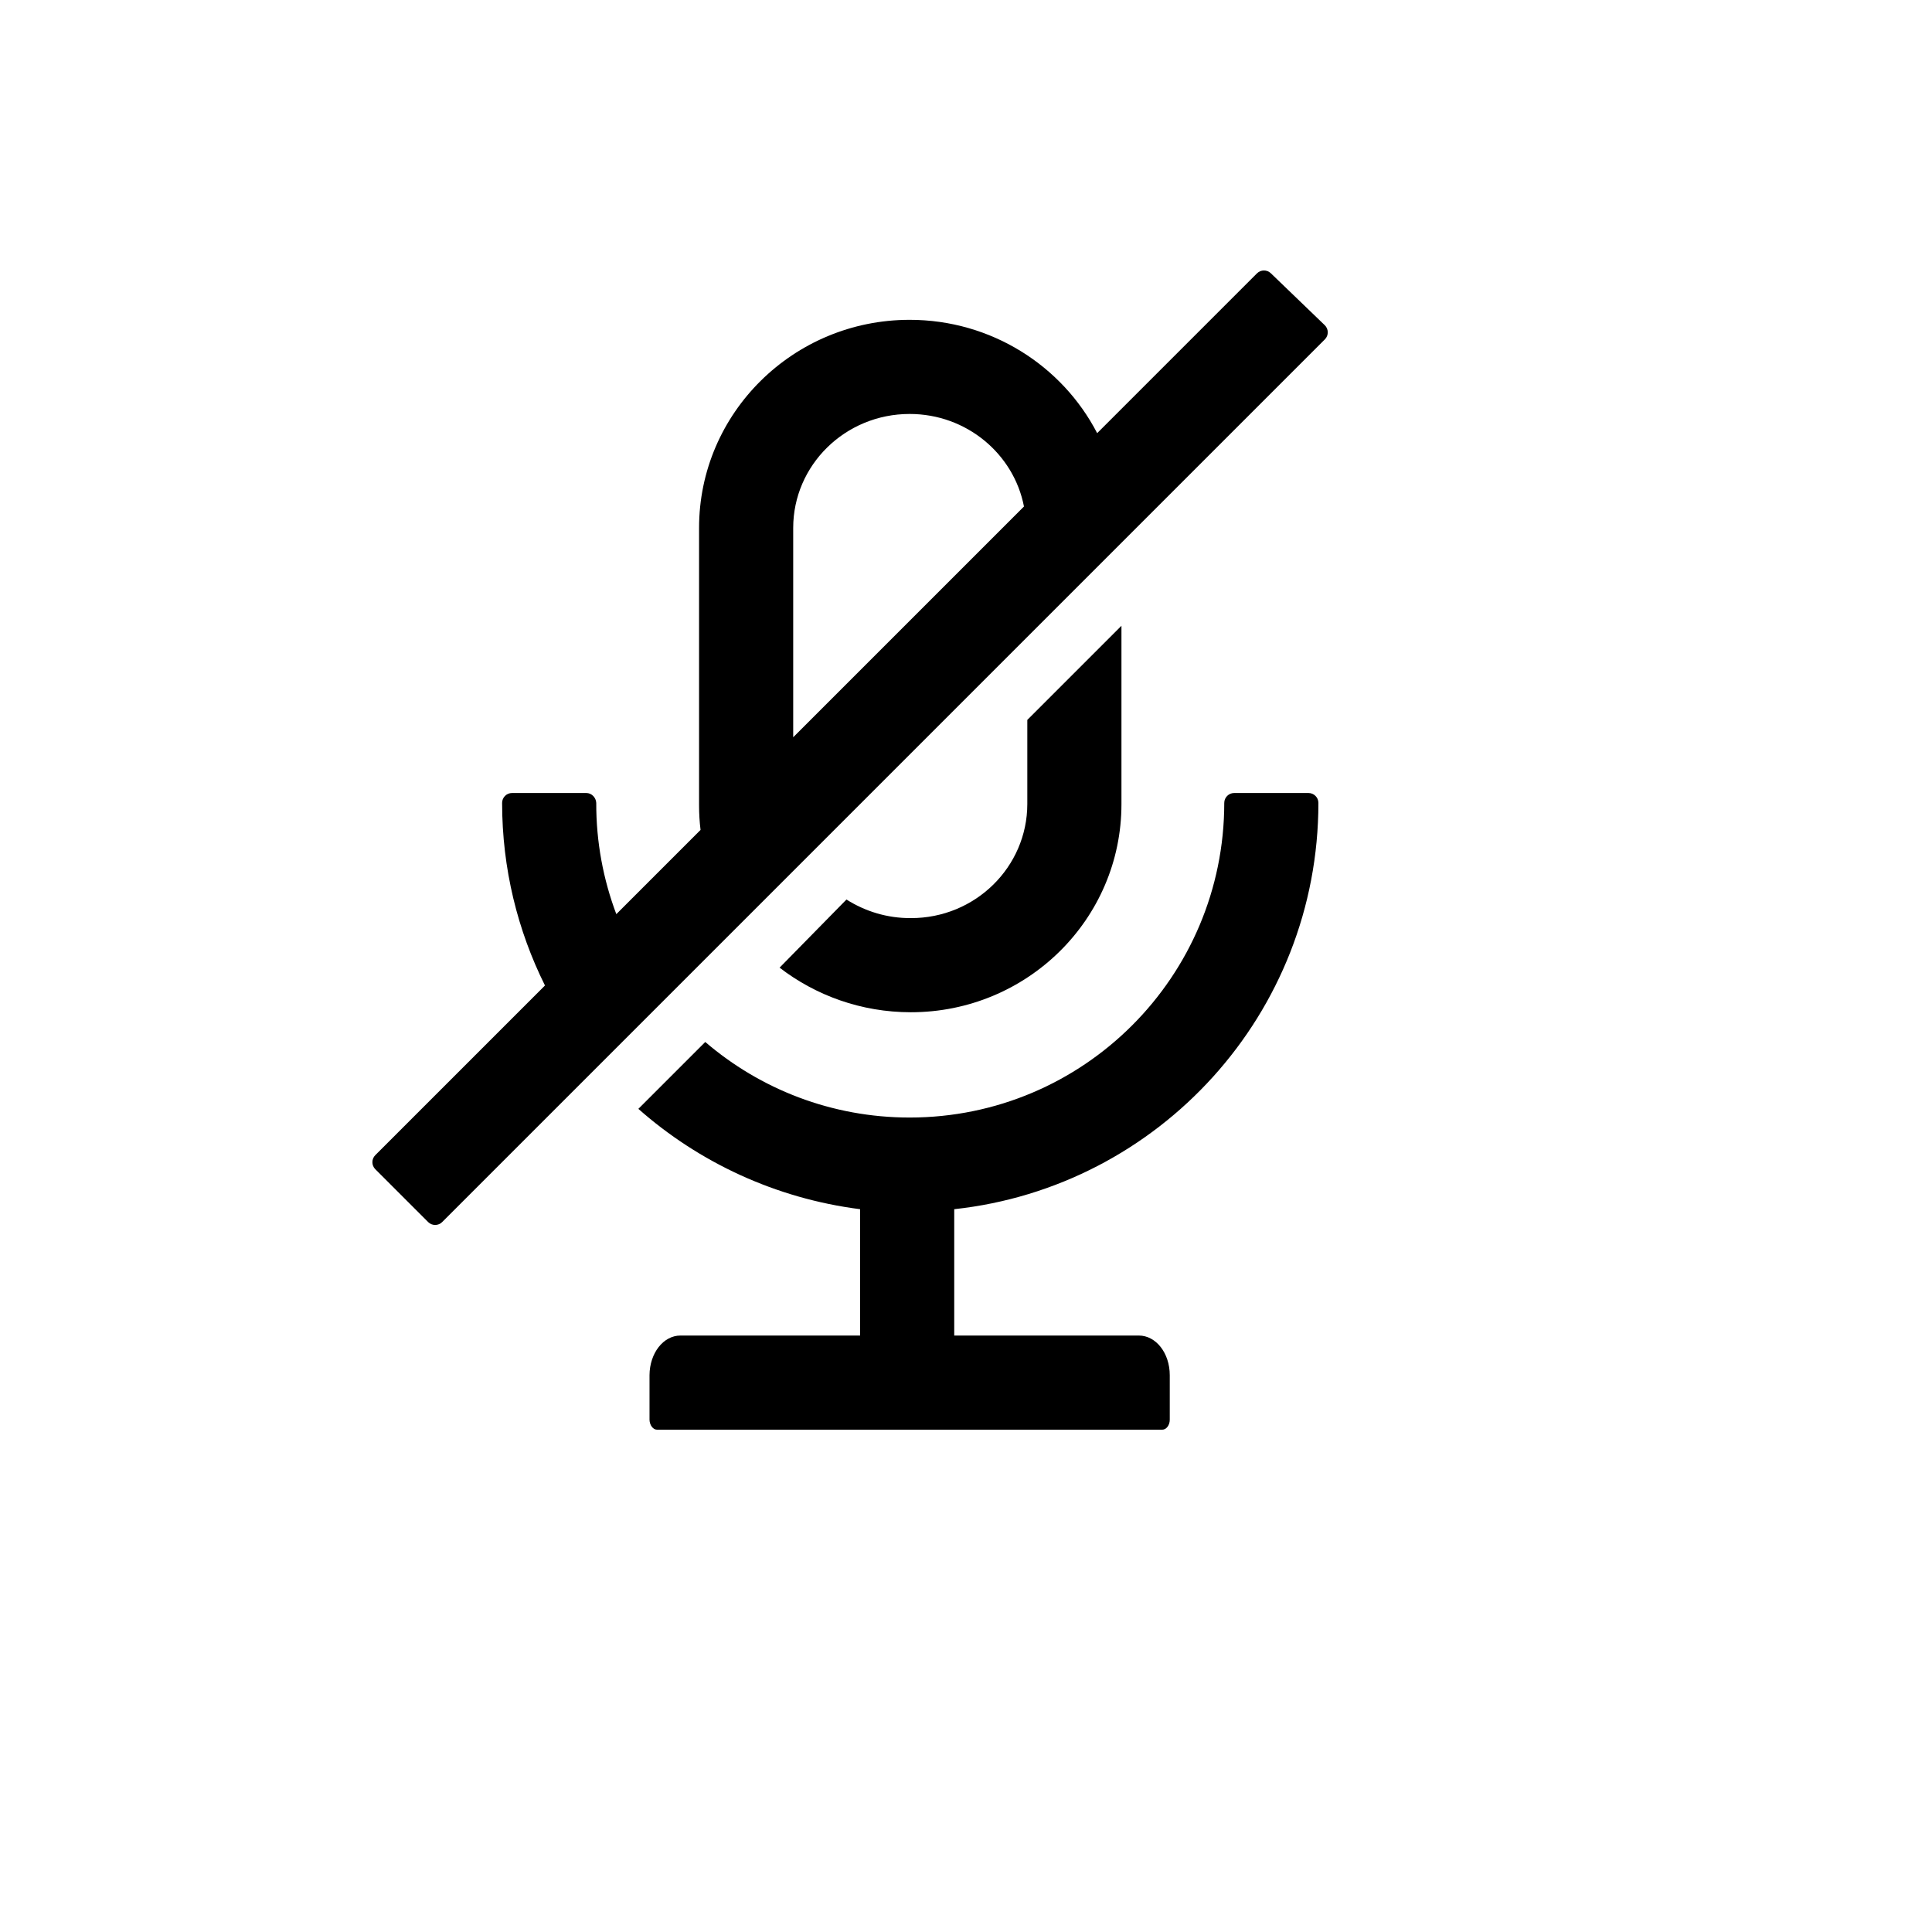 <svg xmlns="http://www.w3.org/2000/svg" version="1.1" xmlns:xlink="http://www.w3.org/1999/xlink" width="100%" height="100%" id="svgWorkerArea" viewBox="-25 -25 625 625" xmlns:idraw="https://idraw.muisca.co" style="background: white;"><defs id="defsdoc"><pattern id="patternBool" x="0" y="0" width="10" height="10" patternUnits="userSpaceOnUse" patternTransform="rotate(35)"><circle cx="5" cy="5" r="4" style="stroke: none;fill: #ff000070;"></circle></pattern></defs><g id="fileImp-717469727" class="cosito"><path id="pathImp-226084747" class="grouped" d="M337.788 235.141C337.788 235.141 337.788 177.439 337.788 177.439 337.788 177.439 307.334 207.893 307.334 207.893 307.334 207.893 307.334 235.141 307.334 235.141 307.294 255.457 290.504 272.047 269.667 272.007 262.014 272.047 254.921 269.843 248.83 265.996 248.83 265.996 227.192 288.035 227.192 288.035 238.852 297.011 253.599 302.461 269.667 302.461 307.254 302.461 337.788 272.367 337.788 235.141 337.788 235.141 337.788 235.141 337.788 235.141"></path><path id="pathImp-769378724" class="grouped" d="M398.295 231.535C398.295 231.535 374.253 231.535 374.253 231.535 372.489 231.535 371.047 232.977 371.047 234.74 371.047 290.96 325.486 336.521 269.266 336.521 244.022 336.521 220.901 327.305 203.149 312.078 203.149 312.078 181.511 333.716 181.511 333.716 201.106 351.027 225.91 362.687 253.238 366.174 253.238 366.174 253.238 407.046 253.238 407.046 253.238 407.046 195.135 407.046 195.135 407.046 189.565 407.046 185.157 412.776 185.117 419.869 185.117 419.869 185.117 434.294 185.117 434.294 185.157 436.058 186.279 437.5 187.521 437.5 187.521 437.5 351.011 437.5 351.011 437.5 352.294 437.5 353.416 436.058 353.416 434.294 353.416 434.294 353.416 419.869 353.416 419.869 353.416 412.776 349.008 407.046 343.398 407.046 343.398 407.046 283.692 407.046 283.692 407.046 283.692 407.046 283.692 366.174 283.692 366.174 349.929 359.001 401.501 302.901 401.501 234.74 401.501 232.977 400.058 231.535 398.295 231.535 398.295 231.535 398.295 231.535 398.295 231.535M403.545 80.186C403.545 80.186 386.114 63.397 386.114 63.397 384.871 62.194 382.868 62.194 381.626 63.437 381.626 63.437 329.934 115.128 329.934 115.128 318.674 93.37 295.713 78.463 269.266 78.463 231.64 78.463 201.146 108.637 201.146 145.783 201.146 145.783 201.146 235.542 201.146 235.542 201.146 238.227 201.306 240.871 201.626 243.476 201.626 243.476 174.378 270.724 174.378 270.724 170.171 259.545 167.846 247.403 167.887 234.74 167.806 232.977 166.364 231.535 164.681 231.535 164.681 231.535 140.638 231.535 140.638 231.535 138.875 231.535 137.433 232.977 137.433 234.74 137.433 255.978 142.441 276.014 151.297 293.805 151.297 293.805 96.4 348.703 96.4 348.703 95.158 349.945 95.158 351.988 96.4 353.231 96.4 353.231 113.51 370.341 113.51 370.341 114.752 371.583 116.796 371.583 118.038 370.341 118.038 370.341 403.585 84.795 403.585 84.795 403.585 84.795 403.625 84.754 403.625 84.754 404.867 83.472 404.827 81.429 403.545 80.186 403.545 80.186 403.545 80.186 403.545 80.186M231.6 213.503C231.6 213.503 231.6 145.783 231.6 145.783 231.6 125.507 248.389 108.917 269.266 108.917 287.699 108.917 302.966 121.86 306.252 138.851 306.252 138.851 231.6 213.503 231.6 213.503 231.6 213.503 231.6 213.503 231.6 213.503"></path></g></svg>